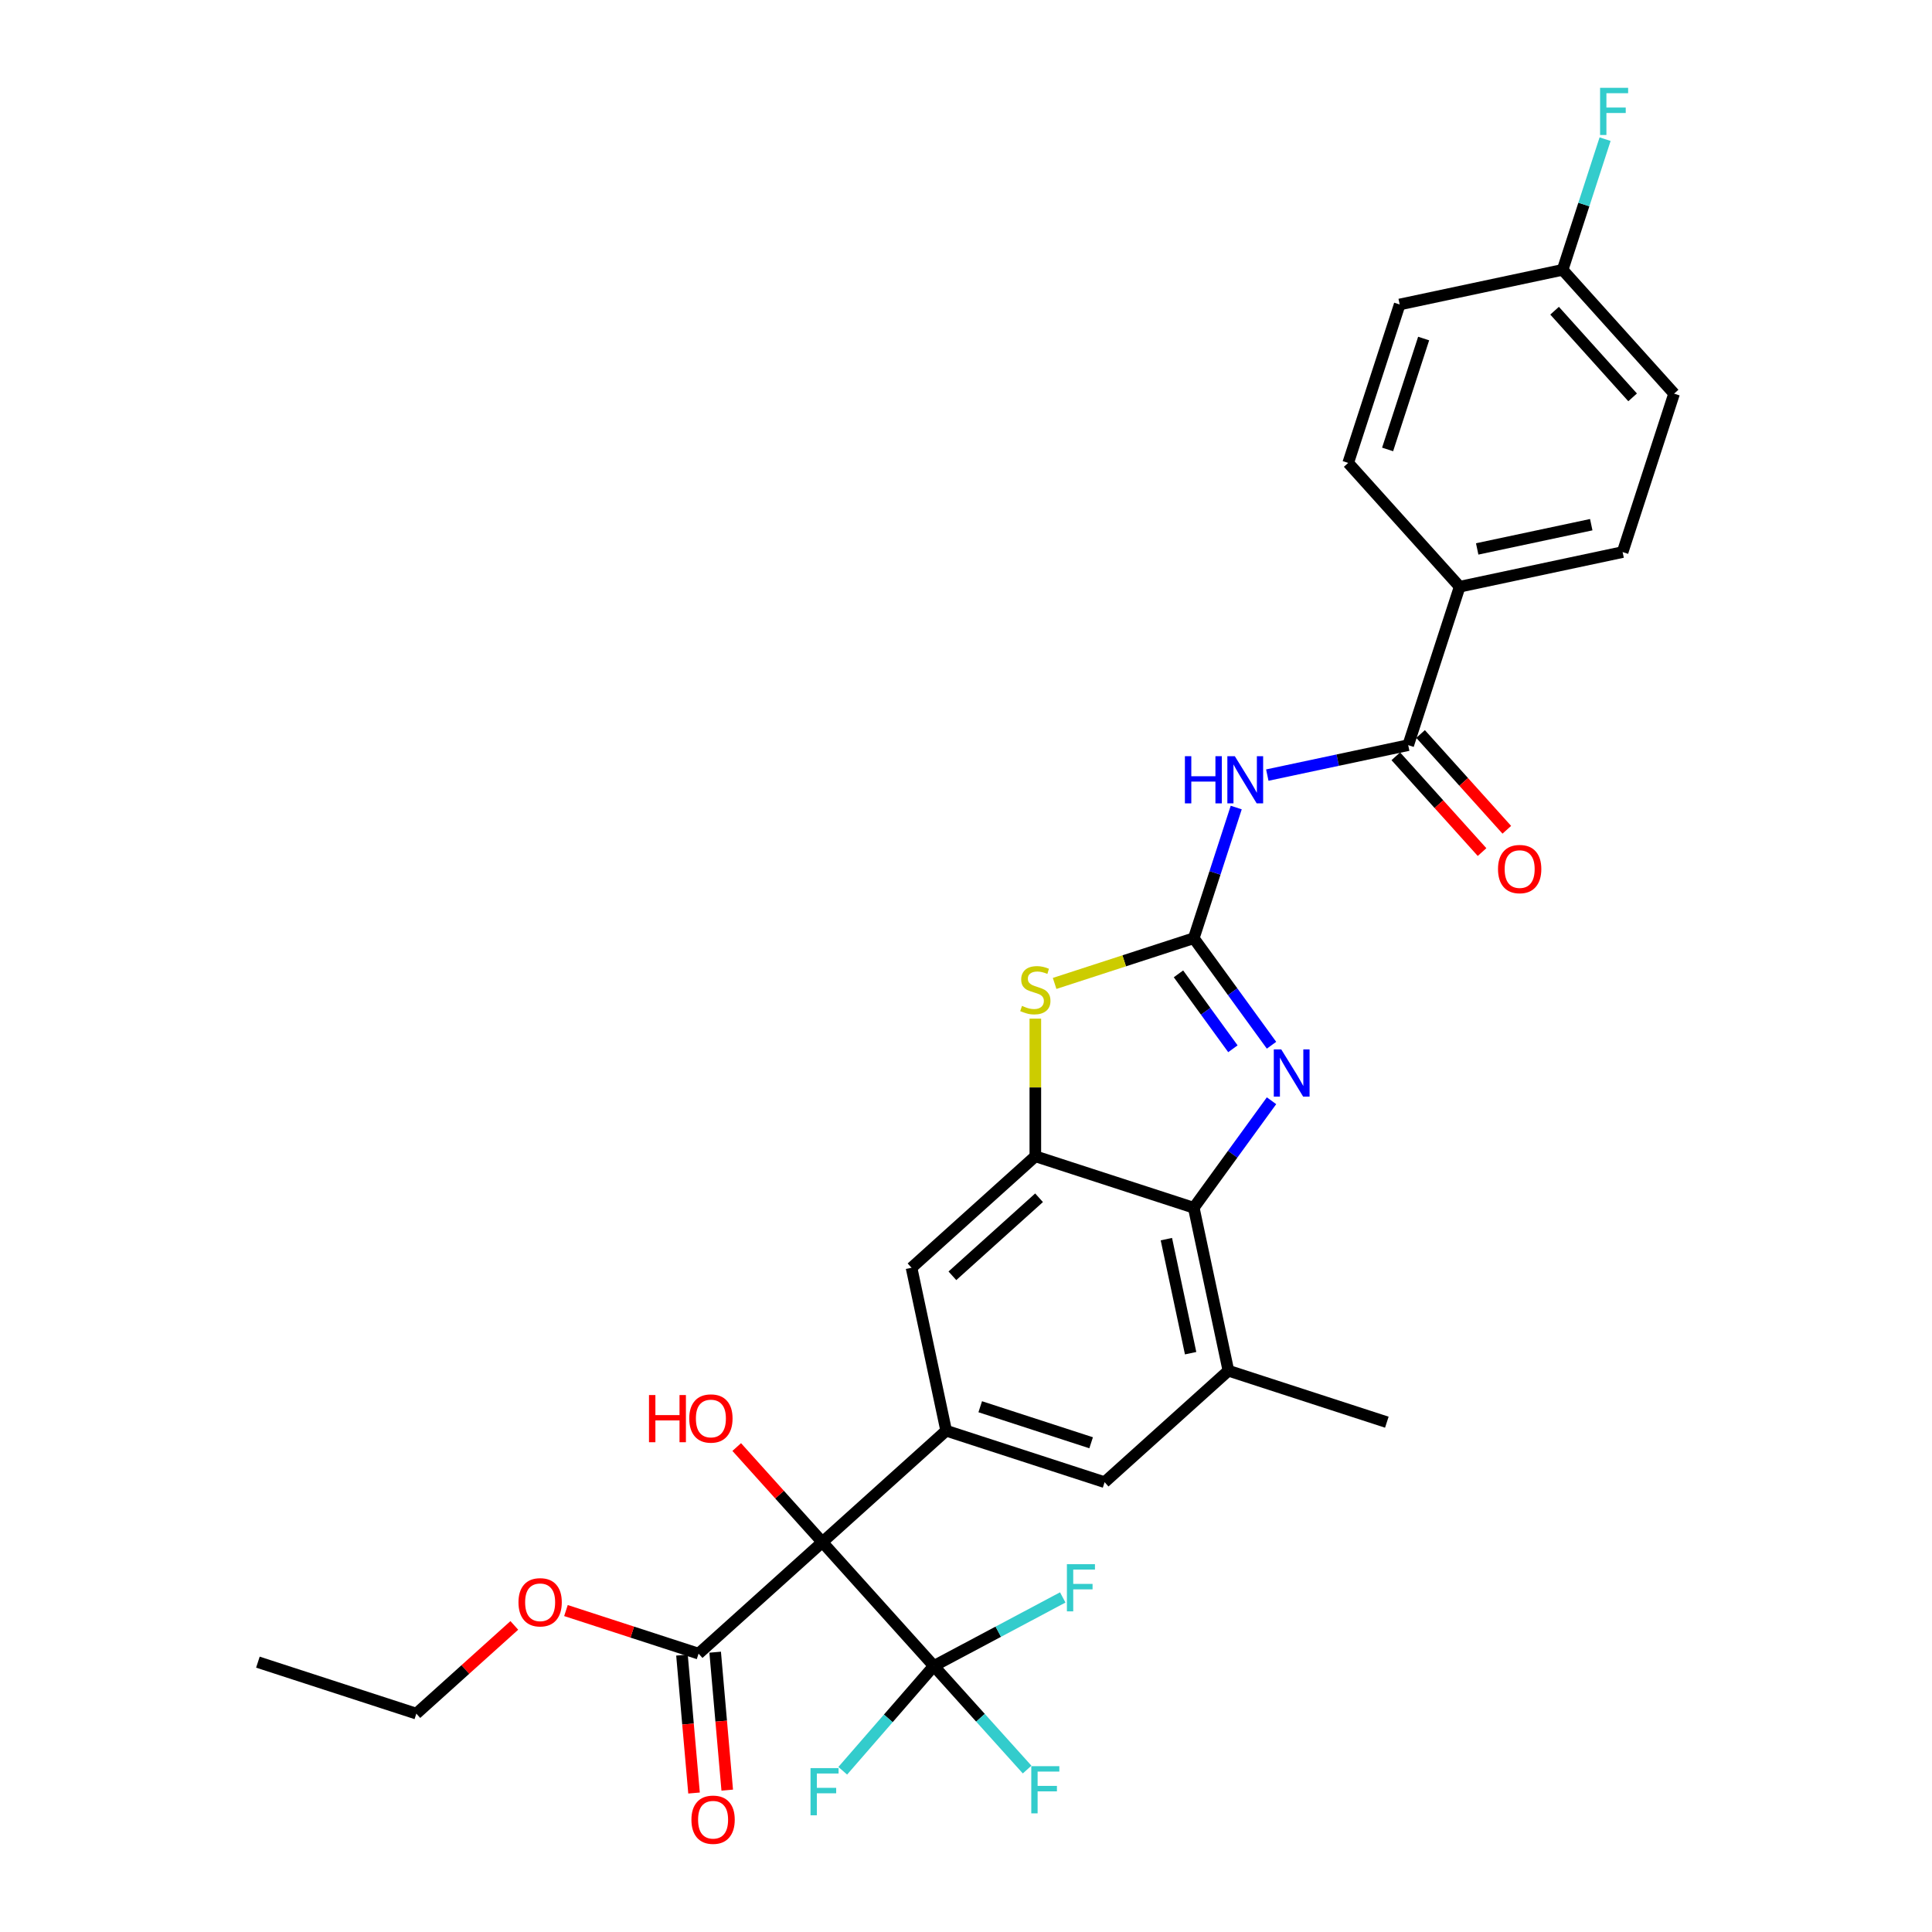 <?xml version='1.0' encoding='iso-8859-1'?>
<svg version='1.1' baseProfile='full'
              xmlns='http://www.w3.org/2000/svg'
                      xmlns:rdkit='http://www.rdkit.org/xml'
                      xmlns:xlink='http://www.w3.org/1999/xlink'
                  xml:space='preserve'
width='1000px' height='1000px' viewBox='0 0 1000 1000'>
<!-- END OF HEADER -->
<rect style='opacity:1.0;fill:#FFFFFF;stroke:none' width='1000' height='1000' x='0' y='0'> </rect>
<path class='bond-1' d='M 617.892,485.619 L 638.014,513.316' style='fill:none;fill-rule:evenodd;stroke:#000000;stroke-width:6px;stroke-linecap:butt;stroke-linejoin:miter;stroke-opacity:1' />
<path class='bond-1' d='M 638.014,513.316 L 658.137,541.012' style='fill:none;fill-rule:evenodd;stroke:#0000FF;stroke-width:6px;stroke-linecap:butt;stroke-linejoin:miter;stroke-opacity:1' />
<path class='bond-1' d='M 609.977,504.065 L 624.063,523.452' style='fill:none;fill-rule:evenodd;stroke:#000000;stroke-width:6px;stroke-linecap:butt;stroke-linejoin:miter;stroke-opacity:1' />
<path class='bond-1' d='M 624.063,523.452 L 638.149,542.84' style='fill:none;fill-rule:evenodd;stroke:#0000FF;stroke-width:6px;stroke-linecap:butt;stroke-linejoin:miter;stroke-opacity:1' />
<path class='bond-2' d='M 617.892,485.619 L 628.881,451.799' style='fill:none;fill-rule:evenodd;stroke:#000000;stroke-width:6px;stroke-linecap:butt;stroke-linejoin:miter;stroke-opacity:1' />
<path class='bond-2' d='M 628.881,451.799 L 639.869,417.979' style='fill:none;fill-rule:evenodd;stroke:#0000FF;stroke-width:6px;stroke-linecap:butt;stroke-linejoin:miter;stroke-opacity:1' />
<path class='bond-3' d='M 617.892,485.619 L 581.881,497.32' style='fill:none;fill-rule:evenodd;stroke:#000000;stroke-width:6px;stroke-linecap:butt;stroke-linejoin:miter;stroke-opacity:1' />
<path class='bond-3' d='M 581.881,497.32 L 545.871,509.02' style='fill:none;fill-rule:evenodd;stroke:#CCCC00;stroke-width:6px;stroke-linecap:butt;stroke-linejoin:miter;stroke-opacity:1' />
<path class='bond-0' d='M 425.657,798.224 L 489.735,740.528' style='fill:none;fill-rule:evenodd;stroke:#000000;stroke-width:6px;stroke-linecap:butt;stroke-linejoin:miter;stroke-opacity:1' />
<path class='bond-5' d='M 425.657,798.224 L 483.353,862.303' style='fill:none;fill-rule:evenodd;stroke:#000000;stroke-width:6px;stroke-linecap:butt;stroke-linejoin:miter;stroke-opacity:1' />
<path class='bond-9' d='M 425.657,798.224 L 361.579,855.921' style='fill:none;fill-rule:evenodd;stroke:#000000;stroke-width:6px;stroke-linecap:butt;stroke-linejoin:miter;stroke-opacity:1' />
<path class='bond-19' d='M 425.657,798.224 L 403.491,773.607' style='fill:none;fill-rule:evenodd;stroke:#000000;stroke-width:6px;stroke-linecap:butt;stroke-linejoin:miter;stroke-opacity:1' />
<path class='bond-19' d='M 403.491,773.607 L 381.326,748.989' style='fill:none;fill-rule:evenodd;stroke:#FF0000;stroke-width:6px;stroke-linecap:butt;stroke-linejoin:miter;stroke-opacity:1' />
<path class='bond-6' d='M 658.137,569.743 L 638.014,597.439' style='fill:none;fill-rule:evenodd;stroke:#0000FF;stroke-width:6px;stroke-linecap:butt;stroke-linejoin:miter;stroke-opacity:1' />
<path class='bond-6' d='M 638.014,597.439 L 617.892,625.136' style='fill:none;fill-rule:evenodd;stroke:#000000;stroke-width:6px;stroke-linecap:butt;stroke-linejoin:miter;stroke-opacity:1' />
<path class='bond-8' d='M 655.953,401.187 L 692.416,393.437' style='fill:none;fill-rule:evenodd;stroke:#0000FF;stroke-width:6px;stroke-linecap:butt;stroke-linejoin:miter;stroke-opacity:1' />
<path class='bond-8' d='M 692.416,393.437 L 728.879,385.686' style='fill:none;fill-rule:evenodd;stroke:#000000;stroke-width:6px;stroke-linecap:butt;stroke-linejoin:miter;stroke-opacity:1' />
<path class='bond-4' d='M 535.886,527.251 L 535.886,562.87' style='fill:none;fill-rule:evenodd;stroke:#CCCC00;stroke-width:6px;stroke-linecap:butt;stroke-linejoin:miter;stroke-opacity:1' />
<path class='bond-4' d='M 535.886,562.87 L 535.886,598.49' style='fill:none;fill-rule:evenodd;stroke:#000000;stroke-width:6px;stroke-linecap:butt;stroke-linejoin:miter;stroke-opacity:1' />
<path class='bond-11' d='M 535.886,598.49 L 471.808,656.187' style='fill:none;fill-rule:evenodd;stroke:#000000;stroke-width:6px;stroke-linecap:butt;stroke-linejoin:miter;stroke-opacity:1' />
<path class='bond-11' d='M 537.814,619.96 L 492.959,660.348' style='fill:none;fill-rule:evenodd;stroke:#000000;stroke-width:6px;stroke-linecap:butt;stroke-linejoin:miter;stroke-opacity:1' />
<path class='bond-30' d='M 535.886,598.49 L 617.892,625.136' style='fill:none;fill-rule:evenodd;stroke:#000000;stroke-width:6px;stroke-linecap:butt;stroke-linejoin:miter;stroke-opacity:1' />
<path class='bond-16' d='M 483.353,862.303 L 507.494,889.113' style='fill:none;fill-rule:evenodd;stroke:#000000;stroke-width:6px;stroke-linecap:butt;stroke-linejoin:miter;stroke-opacity:1' />
<path class='bond-16' d='M 507.494,889.113 L 531.634,915.923' style='fill:none;fill-rule:evenodd;stroke:#33CCCC;stroke-width:6px;stroke-linecap:butt;stroke-linejoin:miter;stroke-opacity:1' />
<path class='bond-17' d='M 483.353,862.303 L 516.713,844.567' style='fill:none;fill-rule:evenodd;stroke:#000000;stroke-width:6px;stroke-linecap:butt;stroke-linejoin:miter;stroke-opacity:1' />
<path class='bond-17' d='M 516.713,844.567 L 550.073,826.832' style='fill:none;fill-rule:evenodd;stroke:#33CCCC;stroke-width:6px;stroke-linecap:butt;stroke-linejoin:miter;stroke-opacity:1' />
<path class='bond-18' d='M 483.353,862.303 L 459.778,889.425' style='fill:none;fill-rule:evenodd;stroke:#000000;stroke-width:6px;stroke-linecap:butt;stroke-linejoin:miter;stroke-opacity:1' />
<path class='bond-18' d='M 459.778,889.425 L 436.202,916.547' style='fill:none;fill-rule:evenodd;stroke:#33CCCC;stroke-width:6px;stroke-linecap:butt;stroke-linejoin:miter;stroke-opacity:1' />
<path class='bond-10' d='M 617.892,625.136 L 635.819,709.477' style='fill:none;fill-rule:evenodd;stroke:#000000;stroke-width:6px;stroke-linecap:butt;stroke-linejoin:miter;stroke-opacity:1' />
<path class='bond-10' d='M 603.713,641.372 L 616.262,700.411' style='fill:none;fill-rule:evenodd;stroke:#000000;stroke-width:6px;stroke-linecap:butt;stroke-linejoin:miter;stroke-opacity:1' />
<path class='bond-7' d='M 489.735,740.528 L 471.808,656.187' style='fill:none;fill-rule:evenodd;stroke:#000000;stroke-width:6px;stroke-linecap:butt;stroke-linejoin:miter;stroke-opacity:1' />
<path class='bond-31' d='M 489.735,740.528 L 571.741,767.173' style='fill:none;fill-rule:evenodd;stroke:#000000;stroke-width:6px;stroke-linecap:butt;stroke-linejoin:miter;stroke-opacity:1' />
<path class='bond-31' d='M 507.365,728.124 L 564.769,746.775' style='fill:none;fill-rule:evenodd;stroke:#000000;stroke-width:6px;stroke-linecap:butt;stroke-linejoin:miter;stroke-opacity:1' />
<path class='bond-13' d='M 728.879,385.686 L 755.524,303.681' style='fill:none;fill-rule:evenodd;stroke:#000000;stroke-width:6px;stroke-linecap:butt;stroke-linejoin:miter;stroke-opacity:1' />
<path class='bond-14' d='M 722.471,391.456 L 744.789,416.244' style='fill:none;fill-rule:evenodd;stroke:#000000;stroke-width:6px;stroke-linecap:butt;stroke-linejoin:miter;stroke-opacity:1' />
<path class='bond-14' d='M 744.789,416.244 L 767.108,441.031' style='fill:none;fill-rule:evenodd;stroke:#FF0000;stroke-width:6px;stroke-linecap:butt;stroke-linejoin:miter;stroke-opacity:1' />
<path class='bond-14' d='M 735.286,379.917 L 757.605,404.704' style='fill:none;fill-rule:evenodd;stroke:#000000;stroke-width:6px;stroke-linecap:butt;stroke-linejoin:miter;stroke-opacity:1' />
<path class='bond-14' d='M 757.605,404.704 L 779.924,429.492' style='fill:none;fill-rule:evenodd;stroke:#FF0000;stroke-width:6px;stroke-linecap:butt;stroke-linejoin:miter;stroke-opacity:1' />
<path class='bond-15' d='M 352.989,856.672 L 356.111,892.369' style='fill:none;fill-rule:evenodd;stroke:#000000;stroke-width:6px;stroke-linecap:butt;stroke-linejoin:miter;stroke-opacity:1' />
<path class='bond-15' d='M 356.111,892.369 L 359.233,928.067' style='fill:none;fill-rule:evenodd;stroke:#FF0000;stroke-width:6px;stroke-linecap:butt;stroke-linejoin:miter;stroke-opacity:1' />
<path class='bond-15' d='M 370.169,855.169 L 373.291,890.867' style='fill:none;fill-rule:evenodd;stroke:#000000;stroke-width:6px;stroke-linecap:butt;stroke-linejoin:miter;stroke-opacity:1' />
<path class='bond-15' d='M 373.291,890.867 L 376.413,926.564' style='fill:none;fill-rule:evenodd;stroke:#FF0000;stroke-width:6px;stroke-linecap:butt;stroke-linejoin:miter;stroke-opacity:1' />
<path class='bond-22' d='M 361.579,855.921 L 327.259,844.769' style='fill:none;fill-rule:evenodd;stroke:#000000;stroke-width:6px;stroke-linecap:butt;stroke-linejoin:miter;stroke-opacity:1' />
<path class='bond-22' d='M 327.259,844.769 L 292.938,833.618' style='fill:none;fill-rule:evenodd;stroke:#FF0000;stroke-width:6px;stroke-linecap:butt;stroke-linejoin:miter;stroke-opacity:1' />
<path class='bond-12' d='M 635.819,709.477 L 571.741,767.173' style='fill:none;fill-rule:evenodd;stroke:#000000;stroke-width:6px;stroke-linecap:butt;stroke-linejoin:miter;stroke-opacity:1' />
<path class='bond-27' d='M 635.819,709.477 L 717.825,736.122' style='fill:none;fill-rule:evenodd;stroke:#000000;stroke-width:6px;stroke-linecap:butt;stroke-linejoin:miter;stroke-opacity:1' />
<path class='bond-20' d='M 755.524,303.681 L 839.865,285.753' style='fill:none;fill-rule:evenodd;stroke:#000000;stroke-width:6px;stroke-linecap:butt;stroke-linejoin:miter;stroke-opacity:1' />
<path class='bond-20' d='M 764.59,284.123 L 823.629,271.574' style='fill:none;fill-rule:evenodd;stroke:#000000;stroke-width:6px;stroke-linecap:butt;stroke-linejoin:miter;stroke-opacity:1' />
<path class='bond-21' d='M 755.524,303.681 L 697.827,239.603' style='fill:none;fill-rule:evenodd;stroke:#000000;stroke-width:6px;stroke-linecap:butt;stroke-linejoin:miter;stroke-opacity:1' />
<path class='bond-24' d='M 839.865,285.753 L 866.51,203.748' style='fill:none;fill-rule:evenodd;stroke:#000000;stroke-width:6px;stroke-linecap:butt;stroke-linejoin:miter;stroke-opacity:1' />
<path class='bond-25' d='M 697.827,239.603 L 724.473,157.597' style='fill:none;fill-rule:evenodd;stroke:#000000;stroke-width:6px;stroke-linecap:butt;stroke-linejoin:miter;stroke-opacity:1' />
<path class='bond-25' d='M 718.225,232.631 L 736.877,175.227' style='fill:none;fill-rule:evenodd;stroke:#000000;stroke-width:6px;stroke-linecap:butt;stroke-linejoin:miter;stroke-opacity:1' />
<path class='bond-28' d='M 266.208,841.309 L 240.852,864.141' style='fill:none;fill-rule:evenodd;stroke:#FF0000;stroke-width:6px;stroke-linecap:butt;stroke-linejoin:miter;stroke-opacity:1' />
<path class='bond-28' d='M 240.852,864.141 L 215.495,886.972' style='fill:none;fill-rule:evenodd;stroke:#000000;stroke-width:6px;stroke-linecap:butt;stroke-linejoin:miter;stroke-opacity:1' />
<path class='bond-23' d='M 808.814,139.67 L 724.473,157.597' style='fill:none;fill-rule:evenodd;stroke:#000000;stroke-width:6px;stroke-linecap:butt;stroke-linejoin:miter;stroke-opacity:1' />
<path class='bond-26' d='M 808.814,139.67 L 819.803,105.85' style='fill:none;fill-rule:evenodd;stroke:#000000;stroke-width:6px;stroke-linecap:butt;stroke-linejoin:miter;stroke-opacity:1' />
<path class='bond-26' d='M 819.803,105.85 L 830.792,72.029' style='fill:none;fill-rule:evenodd;stroke:#33CCCC;stroke-width:6px;stroke-linecap:butt;stroke-linejoin:miter;stroke-opacity:1' />
<path class='bond-32' d='M 808.814,139.67 L 866.51,203.748' style='fill:none;fill-rule:evenodd;stroke:#000000;stroke-width:6px;stroke-linecap:butt;stroke-linejoin:miter;stroke-opacity:1' />
<path class='bond-32' d='M 804.653,160.821 L 845.04,205.675' style='fill:none;fill-rule:evenodd;stroke:#000000;stroke-width:6px;stroke-linecap:butt;stroke-linejoin:miter;stroke-opacity:1' />
<path class='bond-29' d='M 215.495,886.972 L 133.49,860.327' style='fill:none;fill-rule:evenodd;stroke:#000000;stroke-width:6px;stroke-linecap:butt;stroke-linejoin:miter;stroke-opacity:1' />
<path  class='atom-2' d='M 663.176 543.168
L 671.178 556.102
Q 671.971 557.378, 673.247 559.689
Q 674.524 562, 674.593 562.138
L 674.593 543.168
L 677.835 543.168
L 677.835 567.587
L 674.489 567.587
L 665.901 553.446
Q 664.901 551.79, 663.832 549.893
Q 662.797 547.996, 662.486 547.41
L 662.486 567.587
L 659.313 567.587
L 659.313 543.168
L 663.176 543.168
' fill='#0000FF'/>
<path  class='atom-3' d='M 613.306 391.404
L 616.617 391.404
L 616.617 401.786
L 629.103 401.786
L 629.103 391.404
L 632.414 391.404
L 632.414 415.823
L 629.103 415.823
L 629.103 404.545
L 616.617 404.545
L 616.617 415.823
L 613.306 415.823
L 613.306 391.404
' fill='#0000FF'/>
<path  class='atom-3' d='M 639.139 391.404
L 647.141 404.338
Q 647.934 405.614, 649.21 407.925
Q 650.487 410.236, 650.556 410.374
L 650.556 391.404
L 653.798 391.404
L 653.798 415.823
L 650.452 415.823
L 641.864 401.682
Q 640.864 400.027, 639.795 398.13
Q 638.76 396.233, 638.449 395.646
L 638.449 415.823
L 635.276 415.823
L 635.276 391.404
L 639.139 391.404
' fill='#0000FF'/>
<path  class='atom-4' d='M 528.988 520.646
Q 529.264 520.749, 530.402 521.232
Q 531.54 521.715, 532.782 522.025
Q 534.058 522.301, 535.3 522.301
Q 537.611 522.301, 538.956 521.198
Q 540.301 520.059, 540.301 518.093
Q 540.301 516.748, 539.611 515.92
Q 538.956 515.093, 537.921 514.644
Q 536.886 514.196, 535.162 513.679
Q 532.989 513.023, 531.678 512.402
Q 530.402 511.782, 529.471 510.471
Q 528.574 509.16, 528.574 506.953
Q 528.574 503.883, 530.644 501.986
Q 532.748 500.089, 536.886 500.089
Q 539.715 500.089, 542.922 501.435
L 542.129 504.09
Q 539.197 502.883, 536.99 502.883
Q 534.61 502.883, 533.299 503.883
Q 531.989 504.849, 532.023 506.539
Q 532.023 507.85, 532.679 508.643
Q 533.368 509.436, 534.334 509.885
Q 535.334 510.333, 536.99 510.85
Q 539.197 511.54, 540.508 512.23
Q 541.819 512.92, 542.75 514.334
Q 543.716 515.714, 543.716 518.093
Q 543.716 521.473, 541.439 523.301
Q 539.197 525.095, 535.438 525.095
Q 533.265 525.095, 531.609 524.612
Q 529.988 524.164, 528.057 523.37
L 528.988 520.646
' fill='#CCCC00'/>
<path  class='atom-15' d='M 775.365 449.834
Q 775.365 443.97, 778.263 440.694
Q 781.16 437.417, 786.575 437.417
Q 791.99 437.417, 794.887 440.694
Q 797.784 443.97, 797.784 449.834
Q 797.784 455.766, 794.852 459.146
Q 791.921 462.492, 786.575 462.492
Q 781.194 462.492, 778.263 459.146
Q 775.365 455.8, 775.365 449.834
M 786.575 459.732
Q 790.3 459.732, 792.3 457.249
Q 794.335 454.731, 794.335 449.834
Q 794.335 445.039, 792.3 442.625
Q 790.3 440.176, 786.575 440.176
Q 782.85 440.176, 780.815 442.591
Q 778.814 445.005, 778.814 449.834
Q 778.814 454.766, 780.815 457.249
Q 782.85 459.732, 786.575 459.732
' fill='#FF0000'/>
<path  class='atom-16' d='M 357.882 941.888
Q 357.882 936.024, 360.779 932.748
Q 363.677 929.471, 369.092 929.471
Q 374.507 929.471, 377.404 932.748
Q 380.301 936.024, 380.301 941.888
Q 380.301 947.82, 377.369 951.2
Q 374.438 954.545, 369.092 954.545
Q 363.711 954.545, 360.779 951.2
Q 357.882 947.854, 357.882 941.888
M 369.092 951.786
Q 372.817 951.786, 374.817 949.303
Q 376.852 946.785, 376.852 941.888
Q 376.852 937.093, 374.817 934.679
Q 372.817 932.23, 369.092 932.23
Q 365.367 932.23, 363.332 934.645
Q 361.331 937.059, 361.331 941.888
Q 361.331 946.82, 363.332 949.303
Q 365.367 951.786, 369.092 951.786
' fill='#FF0000'/>
<path  class='atom-17' d='M 533.789 914.171
L 548.31 914.171
L 548.31 916.965
L 537.066 916.965
L 537.066 924.38
L 547.068 924.38
L 547.068 927.209
L 537.066 927.209
L 537.066 938.59
L 533.789 938.59
L 533.789 914.171
' fill='#33CCCC'/>
<path  class='atom-18' d='M 552.228 809.617
L 566.749 809.617
L 566.749 812.41
L 555.505 812.41
L 555.505 819.826
L 565.507 819.826
L 565.507 822.654
L 555.505 822.654
L 555.505 834.036
L 552.228 834.036
L 552.228 809.617
' fill='#33CCCC'/>
<path  class='atom-19' d='M 419.526 915.17
L 434.046 915.17
L 434.046 917.964
L 422.802 917.964
L 422.802 925.379
L 432.805 925.379
L 432.805 928.207
L 422.802 928.207
L 422.802 939.589
L 419.526 939.589
L 419.526 915.17
' fill='#33CCCC'/>
<path  class='atom-20' d='M 335.919 722.075
L 339.23 722.075
L 339.23 732.456
L 351.716 732.456
L 351.716 722.075
L 355.027 722.075
L 355.027 746.494
L 351.716 746.494
L 351.716 735.215
L 339.23 735.215
L 339.23 746.494
L 335.919 746.494
L 335.919 722.075
' fill='#FF0000'/>
<path  class='atom-20' d='M 356.751 734.215
Q 356.751 728.352, 359.649 725.075
Q 362.546 721.799, 367.961 721.799
Q 373.376 721.799, 376.273 725.075
Q 379.17 728.352, 379.17 734.215
Q 379.17 740.147, 376.238 743.528
Q 373.307 746.873, 367.961 746.873
Q 362.58 746.873, 359.649 743.528
Q 356.751 740.182, 356.751 734.215
M 367.961 744.114
Q 371.686 744.114, 373.686 741.631
Q 375.721 739.113, 375.721 734.215
Q 375.721 729.421, 373.686 727.007
Q 371.686 724.558, 367.961 724.558
Q 364.236 724.558, 362.201 726.972
Q 360.2 729.387, 360.2 734.215
Q 360.2 739.147, 362.201 741.631
Q 364.236 744.114, 367.961 744.114
' fill='#FF0000'/>
<path  class='atom-23' d='M 268.364 829.344
Q 268.364 823.481, 271.261 820.205
Q 274.158 816.928, 279.573 816.928
Q 284.988 816.928, 287.885 820.205
Q 290.783 823.481, 290.783 829.344
Q 290.783 835.277, 287.851 838.657
Q 284.919 842.002, 279.573 842.002
Q 274.193 842.002, 271.261 838.657
Q 268.364 835.311, 268.364 829.344
M 279.573 839.243
Q 283.298 839.243, 285.299 836.76
Q 287.334 834.242, 287.334 829.344
Q 287.334 824.55, 285.299 822.136
Q 283.298 819.687, 279.573 819.687
Q 275.848 819.687, 273.813 822.101
Q 271.813 824.516, 271.813 829.344
Q 271.813 834.277, 273.813 836.76
Q 275.848 839.243, 279.573 839.243
' fill='#FF0000'/>
<path  class='atom-27' d='M 828.199 45.455
L 842.72 45.455
L 842.72 48.248
L 831.476 48.248
L 831.476 55.664
L 841.478 55.664
L 841.478 58.492
L 831.476 58.492
L 831.476 69.874
L 828.199 69.874
L 828.199 45.455
' fill='#33CCCC'/>
</svg>
